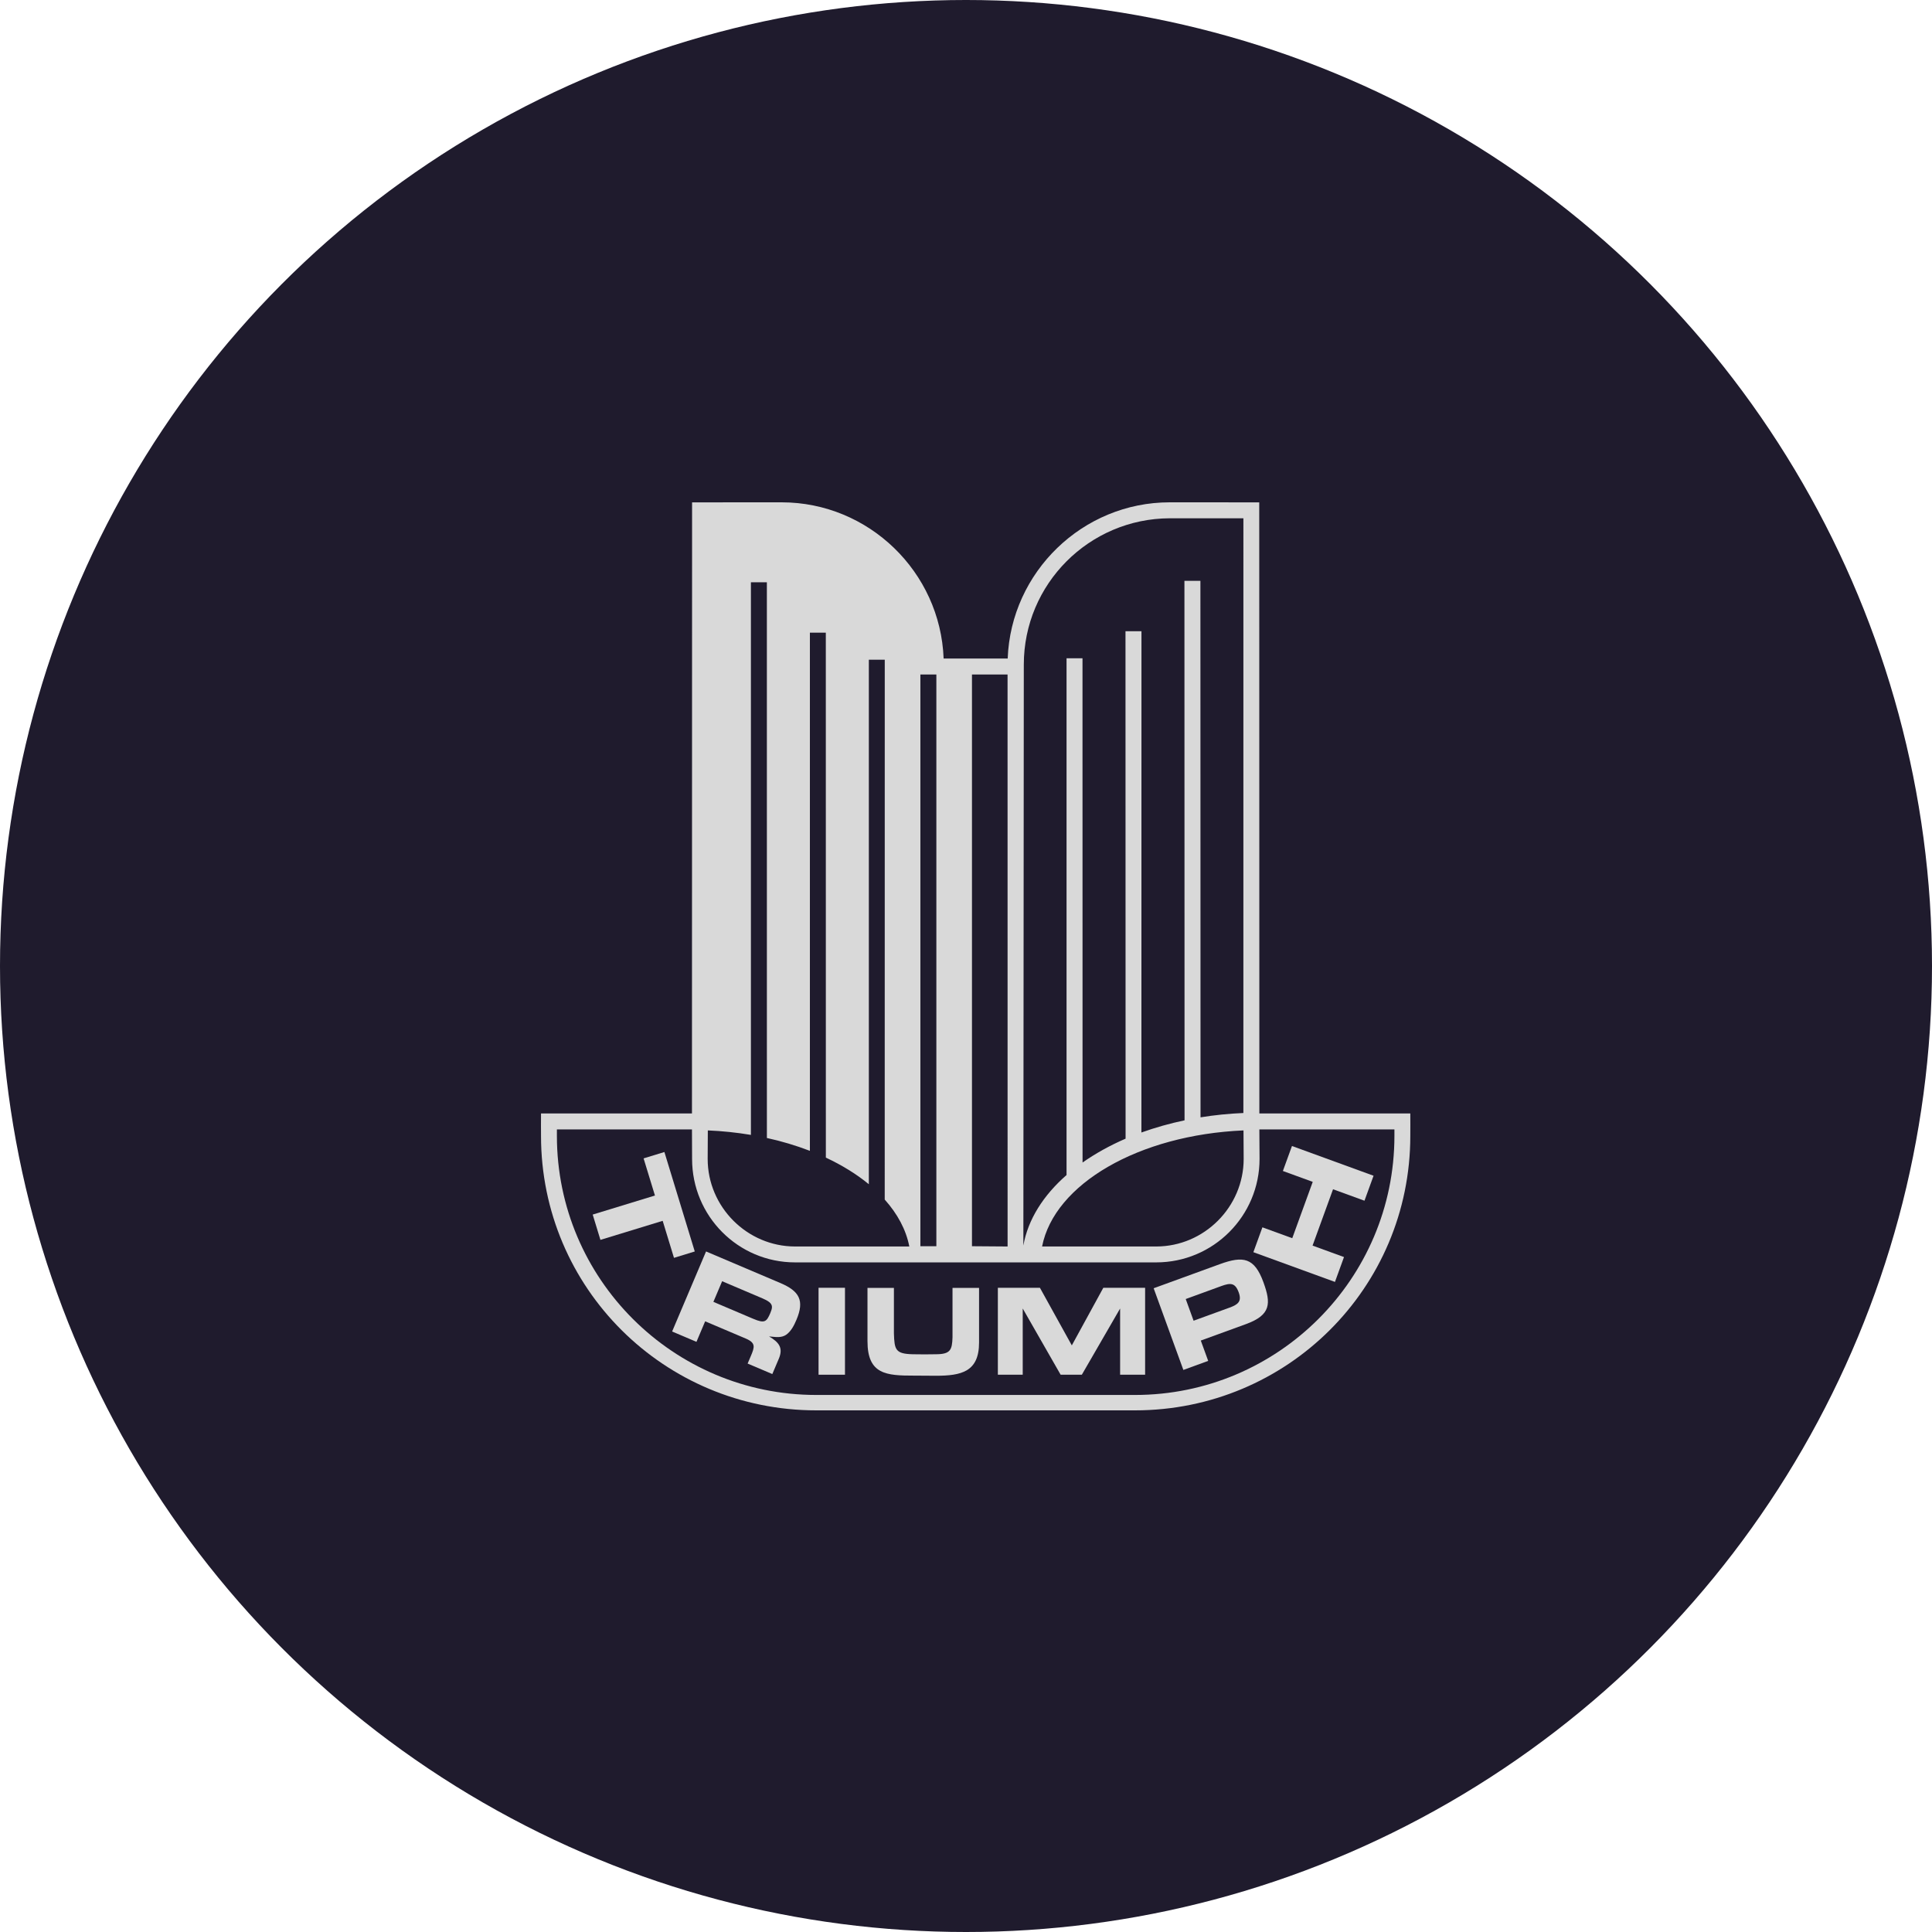 <svg width="100" height="100" viewBox="0 0 100 100" fill="none" xmlns="http://www.w3.org/2000/svg">
<circle cx="50" cy="50" r="50" fill="#1F1B2D"/>
<path d="M31.078 64.176L30.678 62.866L33.9 61.88L33.312 59.958L34.389 59.628L35.961 64.776L34.885 65.106L34.3 63.19L31.078 64.176Z" fill="#D9D9D9"/>
<path fill-rule="evenodd" clip-rule="evenodd" d="M36.545 64.775L40.398 66.412C41.371 66.826 41.649 67.311 41.225 68.31C41.104 68.596 40.951 68.905 40.691 69.088C40.465 69.24 40.2 69.213 39.944 69.186C39.897 69.181 39.851 69.177 39.805 69.173C40.304 69.465 40.554 69.755 40.312 70.326L39.975 71.121L38.697 70.578L38.866 70.181C39.058 69.728 39.129 69.508 38.602 69.284L36.499 68.391L36.049 69.453L34.789 68.918L36.545 64.775ZM38.83 68.194L38.991 68.262C39.58 68.513 39.68 68.416 39.874 67.957C39.961 67.737 40.025 67.566 39.819 67.398C39.72 67.319 39.592 67.258 39.474 67.207L37.378 66.316L36.925 67.384L38.83 68.194Z" fill="#D9D9D9"/>
<path d="M43.736 71.155H42.368V66.655H43.736V71.155Z" fill="#D9D9D9"/>
<path d="M50.676 66.662V69.488C50.676 71.006 49.76 71.209 48.432 71.209C48.248 71.209 48.061 71.207 47.874 71.205L47.873 71.205C47.686 71.204 47.499 71.202 47.314 71.202C45.885 71.202 44.901 71.148 44.901 69.421V66.662H46.269V69.016C46.296 69.859 46.343 70.075 47.246 70.096L47.86 70.102L48.426 70.096C49.194 70.096 49.282 69.88 49.302 69.212V66.662H50.676Z" fill="#D9D9D9"/>
<path d="M59.271 71.155H57.977V67.728L55.996 71.155H54.898L52.936 67.728V71.155H51.649V66.655H53.826L55.477 69.637L57.108 66.655H59.271V71.155Z" fill="#D9D9D9"/>
<path fill-rule="evenodd" clip-rule="evenodd" d="M59.713 66.68L63.133 65.434C64.349 64.991 64.929 65.088 65.397 66.375C65.793 67.465 65.788 68.063 64.49 68.536L62.153 69.387L62.536 70.439L61.251 70.908L59.713 66.68ZM63.648 67.68C64.091 67.518 64.283 67.355 64.115 66.892C63.933 66.391 63.69 66.394 63.221 66.564L61.373 67.238L61.78 68.36L63.648 67.68Z" fill="#D9D9D9"/>
<path d="M66.402 60.61L66.872 59.317L71.095 60.856L70.625 62.149L68.998 61.556L67.938 64.472L69.565 65.065L69.097 66.352L64.874 64.813L65.342 63.526L66.887 64.089L67.947 61.173L66.402 60.61Z" fill="#D9D9D9"/>
<path fill-rule="evenodd" clip-rule="evenodd" d="M72.997 57.631H65.184L65.178 26.002L60.544 26C56.033 26 52.327 29.607 52.158 34.084H48.842C48.673 29.607 44.967 26 40.456 26L35.822 26.002L35.816 57.631H28.003C27.997 57.631 28.003 58.792 28.003 58.792C28.003 66.671 34.383 73 42.252 73H58.748C66.618 73 72.997 66.671 72.997 58.792C72.997 58.792 73.003 57.631 72.997 57.631ZM41.155 64.518C38.673 64.518 36.629 62.471 36.629 59.986L36.637 58.51C37.385 58.541 38.13 58.619 38.867 58.742V30.138H39.693L39.694 58.902C40.451 59.067 41.196 59.29 41.92 59.567V32.748H42.744L42.746 59.918C43.591 60.313 44.34 60.777 44.971 61.296V34.148H45.795L45.793 62.089C46.454 62.828 46.897 63.649 47.066 64.517H41.155V64.518ZM50.309 64.504V34.911H52.151L52.153 64.518L50.309 64.504ZM59.845 64.518H53.938C54.572 61.285 58.939 58.744 64.363 58.51L64.372 59.986C64.371 62.471 62.327 64.518 59.845 64.518ZM61.306 30.063H62.133L62.139 57.833C62.856 57.717 63.598 57.641 64.357 57.609L64.358 26.826H60.544C56.373 26.842 52.992 30.227 52.992 34.402L52.969 64.471C53.205 63.121 54.006 61.867 55.204 60.819L55.204 34.072H56.03L56.033 60.172C56.691 59.71 57.446 59.289 58.26 58.937L58.255 32.672H59.082L59.079 58.618C59.808 58.357 60.554 58.147 61.312 57.988L61.306 30.063ZM47.639 64.504V34.911H48.466V64.504H47.639ZM41.155 65.341C38.201 65.341 35.822 62.943 35.822 59.986L35.816 58.458H28.825C28.823 58.458 28.825 58.792 28.825 58.792C28.825 66.199 34.854 72.203 42.252 72.203H58.748C66.146 72.203 72.175 66.198 72.175 58.792C72.175 58.792 72.177 58.458 72.175 58.458H65.184L65.194 59.986C65.194 62.943 62.799 65.341 59.845 65.341H41.155Z" fill="#D9D9D9"/>
</svg>
